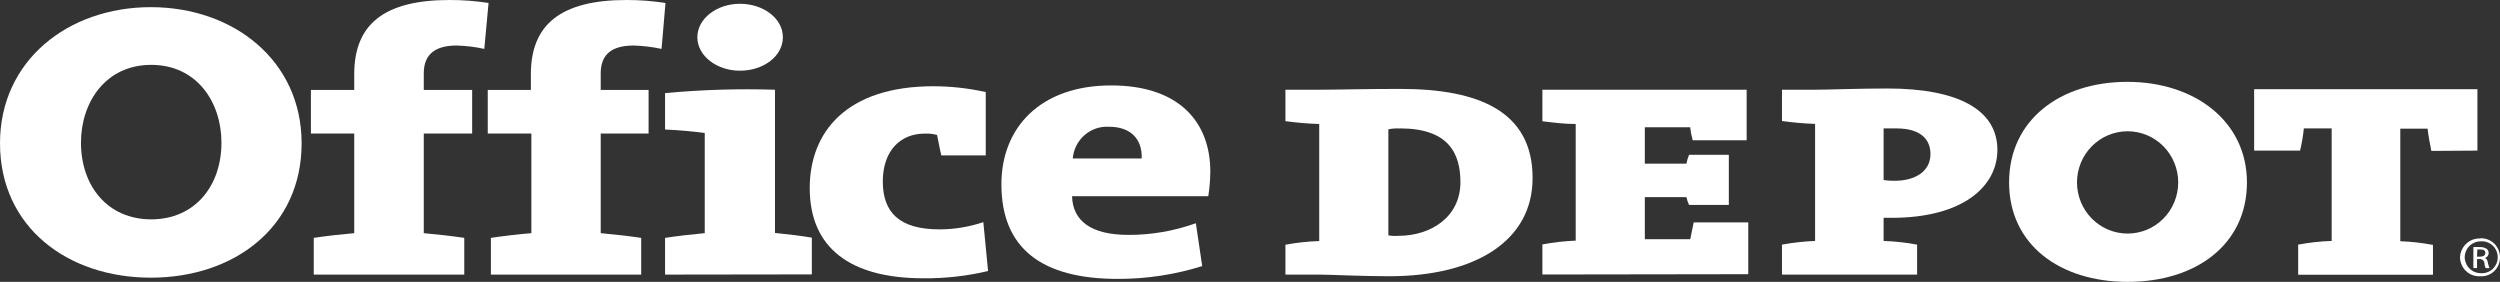 <svg width="204" height="23" viewBox="0 0 204 23" fill="none" xmlns="http://www.w3.org/2000/svg">
<rect x="0" y="0" width="204" height="23" fill="#333333" stroke="none"/>
<g clip-path="url(#clip0_646_181)">
<path d="M39.519 3.991C38.78 3.827 38.028 3.735 37.273 3.715C35.563 3.715 34.58 4.383 34.58 5.994V7.338H38.528V10.895H34.58V19.026C35.687 19.126 36.876 19.26 37.884 19.41V22.407H25.602V19.41C26.585 19.26 27.766 19.126 28.906 19.026V10.895H25.371V7.338H28.906V6.053C28.906 2.029 31.285 2.55376e-05 36.686 2.55376e-05C37.751 -0.002 38.814 0.079 39.866 0.242L39.519 3.991Z" fill="white"/>
<path d="M53.982 3.991C53.234 3.83 52.474 3.738 51.71 3.715C49.984 3.715 49.018 4.383 49.018 5.994V7.338H52.925V10.895H49.018V19.026C50.125 19.126 51.306 19.26 52.322 19.41V22.407H40.057V19.41C41.056 19.26 42.188 19.126 43.361 19.026V10.895H39.801V7.338H43.319V6.053C43.319 2.029 45.731 3.52487e-05 51.124 3.52487e-05C52.188 -0.002 53.252 0.079 54.304 0.242L53.982 3.991Z" fill="white"/>
<path d="M54.27 22.407V19.41C55.252 19.26 56.409 19.126 57.507 19.026V10.853C56.681 10.736 55.352 10.611 54.27 10.569V7.597C57.251 7.319 60.246 7.227 63.239 7.322V19.009C64.28 19.11 65.386 19.243 66.245 19.393V22.39L54.27 22.407ZM60.381 5.769C58.473 5.769 56.904 4.55 56.904 3.039C56.904 1.528 58.473 0.309 60.381 0.309C62.289 0.309 63.883 1.503 63.883 3.039C63.883 4.575 62.314 5.769 60.381 5.769Z" fill="white"/>
<path d="M75.349 22.708C69.378 22.708 66.074 20.228 66.074 15.345C66.074 10.803 69.039 7.038 76.167 7.038C77.603 7.04 79.035 7.199 80.437 7.514V12.681H76.811C76.662 12.064 76.572 11.496 76.464 11.012C76.13 10.922 75.785 10.885 75.44 10.903C73.458 10.903 72.037 12.322 72.037 14.802C72.037 17.281 73.326 18.717 76.662 18.717C77.878 18.715 79.086 18.515 80.239 18.125L80.627 22.115C78.897 22.526 77.126 22.725 75.349 22.708Z" fill="white"/>
<path d="M98.597 16.012H87.48C87.537 18.024 89.024 19.168 92.097 19.168C93.965 19.17 95.82 18.848 97.581 18.216L98.101 21.714C95.87 22.412 93.548 22.764 91.213 22.758C85.068 22.758 81.715 20.32 81.715 15.036C81.715 10.402 84.903 6.971 90.668 6.971C96.292 6.971 98.762 10.035 98.762 14C98.756 14.674 98.7 15.347 98.597 16.012ZM90.511 10.344C89.778 10.295 89.057 10.539 88.501 11.023C87.945 11.507 87.599 12.193 87.537 12.932H93.162C93.22 11.262 92.171 10.344 90.511 10.344Z" fill="white"/>
<path d="M24.612 11.688C24.612 18.55 19.095 22.658 12.306 22.658C5.517 22.658 0 18.534 0 11.688C0 4.951 5.55 0.584 12.306 0.584C19.062 0.584 24.612 4.951 24.612 11.688ZM6.607 11.638C6.607 15.178 8.779 17.899 12.339 17.899C15.899 17.899 18.071 15.178 18.071 11.638C18.071 8.34 16.064 5.293 12.339 5.293C8.614 5.293 6.607 8.349 6.607 11.638Z" fill="white"/>
<path d="M113.356 22.541C111.052 22.541 108.459 22.407 107.657 22.407H104.891V19.97C105.801 19.799 106.723 19.699 107.649 19.669V10.118C106.726 10.089 105.806 10.011 104.891 9.885V7.322H107.492C109.268 7.322 111.135 7.255 114.273 7.255C120.624 7.255 125.059 9.058 125.059 14.518C125.068 19.644 120.401 22.541 113.356 22.541ZM114.24 10.486C113.922 10.464 113.602 10.486 113.29 10.553V19.201C113.562 19.255 113.84 19.269 114.116 19.243C116.767 19.243 119.171 17.699 119.171 14.869C119.171 12.523 118.213 10.477 114.24 10.477V10.486Z" fill="white"/>
<path d="M125.859 22.399V19.944C126.757 19.776 127.665 19.673 128.577 19.636V10.118C127.61 10.118 126.685 9.993 125.859 9.893V7.322H142.526V11.446H138.124C138.027 11.099 137.958 10.744 137.918 10.385H134.218V13.357H137.612C137.658 13.108 137.73 12.865 137.827 12.631H141.073V16.722H137.827C137.73 16.52 137.657 16.307 137.612 16.087H134.218V19.519H137.926C138.009 19.11 138.116 18.55 138.207 18.149H142.658V22.374L125.859 22.399Z" fill="white"/>
<path d="M154.355 17.774H153.702V19.661C154.62 19.692 155.533 19.793 156.436 19.961V22.407H145.41V19.961C146.302 19.797 147.205 19.697 148.111 19.661V10.11C147.207 10.078 146.306 10 145.41 9.876V7.322H148.07C149.102 7.322 151.654 7.221 154.016 7.221C159.798 7.221 162.986 8.966 162.986 12.23C162.986 15.178 160.227 17.774 154.355 17.774ZM154.726 10.477C154.652 10.477 153.975 10.477 153.702 10.477V14.693C154.003 14.738 154.307 14.757 154.611 14.752C156.263 14.752 157.526 13.992 157.526 12.573C157.526 11.538 156.923 10.477 154.726 10.477Z" fill="white"/>
<path d="M198.399 12.314C198.292 11.83 198.151 11.045 198.094 10.502H195.864V19.686C196.759 19.716 197.651 19.817 198.531 19.986V22.416H187.53V19.961C188.433 19.792 189.347 19.691 190.264 19.66V10.477H187.993C187.932 11.088 187.83 11.693 187.687 12.289H183.938V7.28H202.157V12.289L198.399 12.314Z" fill="white"/>
<path d="M202.407 19.444C202.612 19.436 202.818 19.47 203.01 19.544C203.203 19.618 203.379 19.73 203.527 19.874C203.676 20.018 203.795 20.191 203.876 20.383C203.957 20.574 204 20.78 204.001 20.988C204.005 21.199 203.965 21.409 203.884 21.605C203.804 21.8 203.684 21.976 203.533 22.122C203.381 22.268 203.202 22.38 203.005 22.453C202.808 22.525 202.599 22.555 202.39 22.541C202.181 22.554 201.971 22.525 201.773 22.454C201.575 22.384 201.394 22.273 201.239 22.13C201.085 21.986 200.961 21.812 200.875 21.619C200.789 21.426 200.742 21.217 200.738 21.005C200.746 20.793 200.794 20.586 200.882 20.393C200.969 20.201 201.093 20.029 201.246 19.885C201.4 19.741 201.58 19.63 201.776 19.557C201.973 19.484 202.181 19.451 202.39 19.46L202.407 19.444ZM202.407 19.694C202.067 19.696 201.742 19.833 201.501 20.075C201.26 20.317 201.123 20.645 201.118 20.988C201.125 21.334 201.265 21.664 201.509 21.907C201.752 22.151 202.081 22.288 202.423 22.29C202.6 22.305 202.779 22.282 202.947 22.223C203.115 22.164 203.269 22.071 203.4 21.949C203.531 21.827 203.635 21.679 203.706 21.515C203.778 21.35 203.815 21.172 203.815 20.992C203.815 20.812 203.778 20.634 203.706 20.47C203.635 20.305 203.531 20.157 203.4 20.035C203.269 19.913 203.115 19.82 202.947 19.761C202.779 19.702 202.6 19.68 202.423 19.694H202.407ZM202.126 21.873H201.828V20.161C202.002 20.151 202.176 20.151 202.349 20.161C202.552 20.149 202.755 20.202 202.927 20.312C202.987 20.364 203.031 20.433 203.055 20.51C203.079 20.587 203.081 20.669 203.061 20.747C203.041 20.825 203.001 20.895 202.943 20.951C202.886 21.007 202.815 21.046 202.737 21.063C202.886 21.063 202.985 21.213 203.018 21.472C203.049 21.611 203.09 21.748 203.142 21.881H202.828C202.766 21.748 202.732 21.603 202.729 21.456C202.712 21.358 202.66 21.27 202.581 21.211C202.503 21.152 202.405 21.126 202.308 21.138H202.126V21.873ZM202.126 20.946H202.349C202.613 20.946 202.803 20.854 202.803 20.646C202.803 20.437 202.679 20.354 202.349 20.354H202.151L202.126 20.946Z" fill="white"/>
<path d="M183.35 14.885C183.35 19.961 179.179 23 173.629 23C168.079 23 163.941 19.961 163.941 14.885C163.941 9.809 168.079 6.679 173.596 6.679C179.113 6.679 183.35 9.918 183.35 14.885ZM169.483 14.885C169.483 15.992 169.918 17.054 170.693 17.837C171.467 18.62 172.518 19.059 173.613 19.059C174.708 19.059 175.758 18.62 176.533 17.837C177.307 17.054 177.742 15.992 177.742 14.885C177.742 13.778 177.307 12.716 176.533 11.934C175.758 11.151 174.708 10.711 173.613 10.711C172.518 10.711 171.467 11.151 170.693 11.934C169.918 12.716 169.483 13.778 169.483 14.885Z" fill="white"/>
</g>
<defs>
<clipPath id="clip0_646_181">
<rect width="204" height="23" fill="white"/>
</clipPath>
</defs>
</svg>
